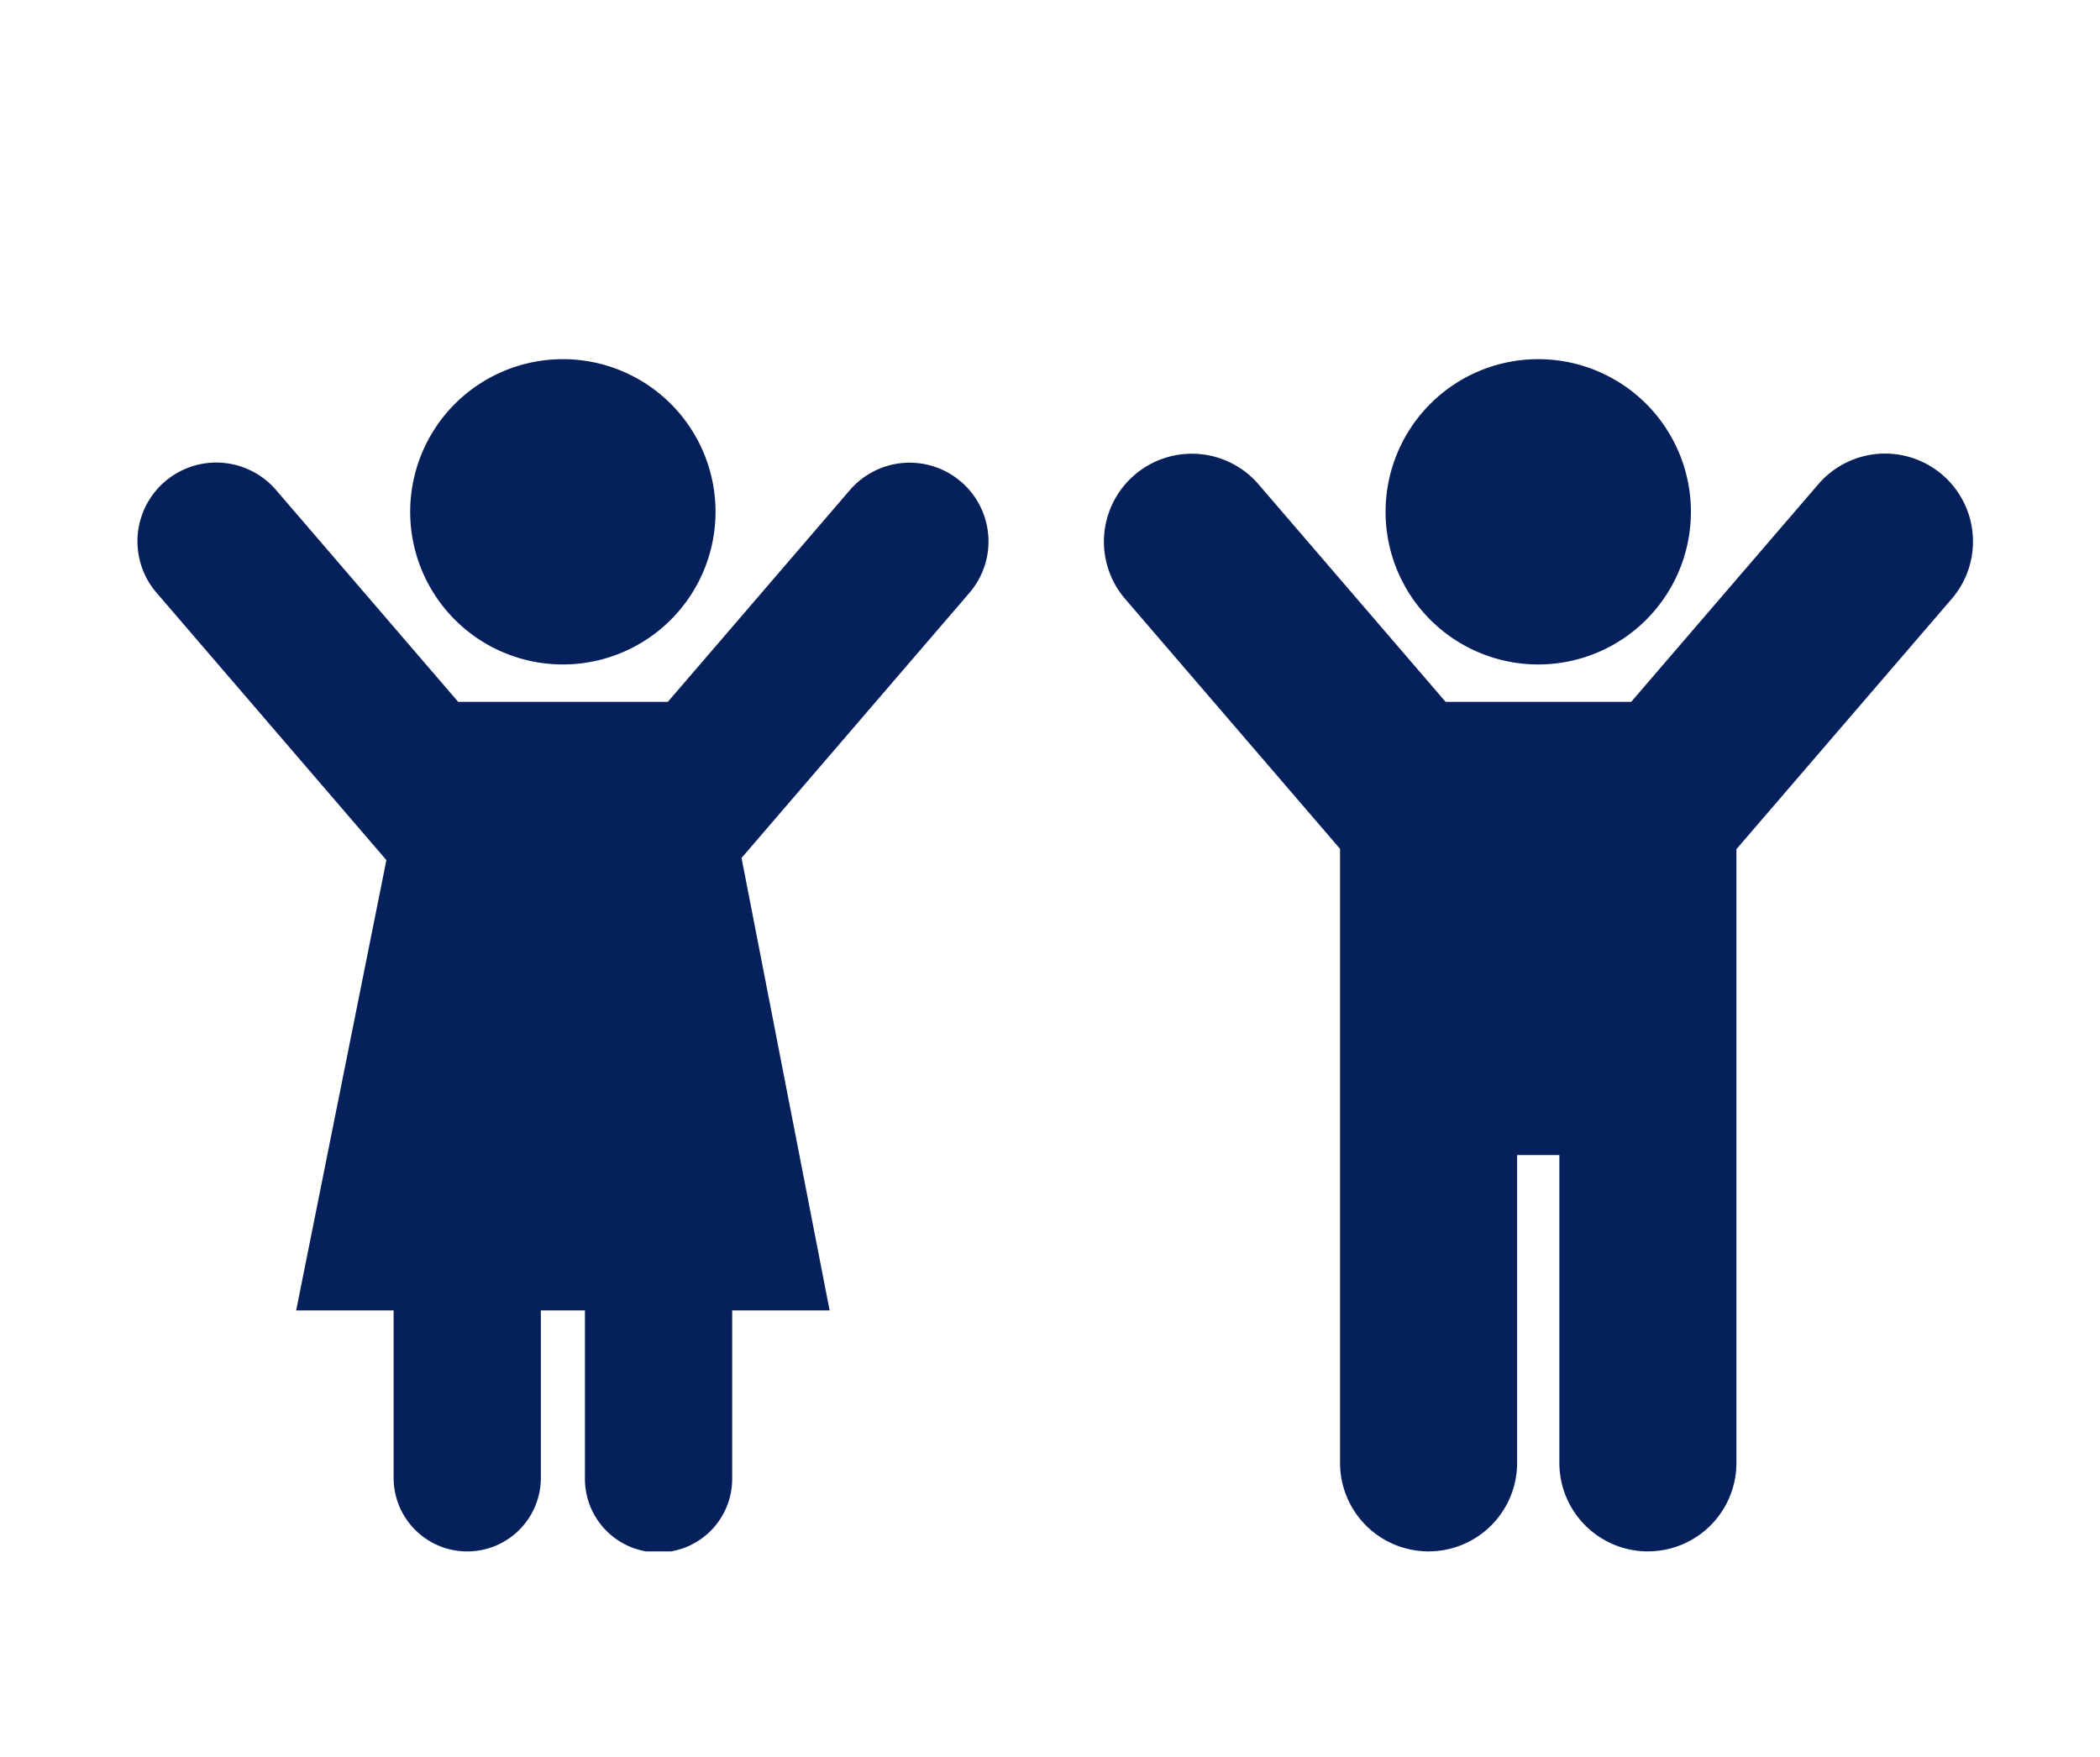 <svg id="icon_children" xmlns="http://www.w3.org/2000/svg" xmlns:xlink="http://www.w3.org/1999/xlink" width="153" height="128" viewBox="0 0 153 128">
  <defs>
    <clipPath id="clip-path">
      <rect id="長方形_26463" data-name="長方形 26463" width="62.016" height="86.875" fill="none"/>
    </clipPath>
    <clipPath id="clip-path-2">
      <rect id="長方形_26464" data-name="長方形 26464" width="63.347" height="86.875" fill="none"/>
    </clipPath>
  </defs>
  <rect id="icon_bg" width="153" height="128" fill="none"/>
  <g id="グループ_11564" data-name="グループ 11564" transform="translate(10.001 26.173)">
    <g id="グループ_11561" data-name="グループ 11561">
      <g id="グループ_11560" data-name="グループ 11560" clip-path="url(#clip-path)">
        <path id="パス_49982" data-name="パス 49982" d="M137.016,22.245a11.123,11.123,0,1,0-11.123-11.123,11.122,11.122,0,0,0,11.123,11.123" transform="translate(-106.008)" fill="#05205a"/>
        <path id="パス_49983" data-name="パス 49983" d="M60.017,49.017a5.741,5.741,0,0,0-8.1.61L38.657,65.054H23.379L10.094,49.6a5.741,5.741,0,0,0-8.706,7.486l16.762,19.5L11.577,109.4h7.1v12.2a5.363,5.363,0,1,0,10.727,0V109.4h3.212v12.2a5.364,5.364,0,1,0,10.727,0V109.4h7.1l-6.417-32.97L60.628,57.113a5.741,5.741,0,0,0-.61-8.1" transform="translate(0 -40.085)" fill="#05205a"/>
      </g>
    </g>
    <g id="グループ_11563" data-name="グループ 11563" transform="translate(70.397)">
      <g id="グループ_11562" data-name="グループ 11562" clip-path="url(#clip-path-2)">
        <path id="パス_49984" data-name="パス 49984" d="M141.231,22.245a11.123,11.123,0,1,0-11.123-11.123,11.122,11.122,0,0,0,11.123,11.123" transform="translate(-109.557)" fill="#05205a"/>
        <path id="パス_49985" data-name="パス 49985" d="M61.118,44.964a6.407,6.407,0,0,0-9.035.681L38.446,61.506H24.923L11.265,45.621a6.407,6.407,0,0,0-9.716,8.354L17.234,72.217v44.745a6.45,6.45,0,0,0,12.9,0V94.532h3.079v22.429a6.45,6.45,0,0,0,12.9,0V72.241L61.8,54a6.407,6.407,0,0,0-.681-9.035" transform="translate(0 -36.537)" fill="#05205a"/>
      </g>
    </g>
  </g>
</svg>
